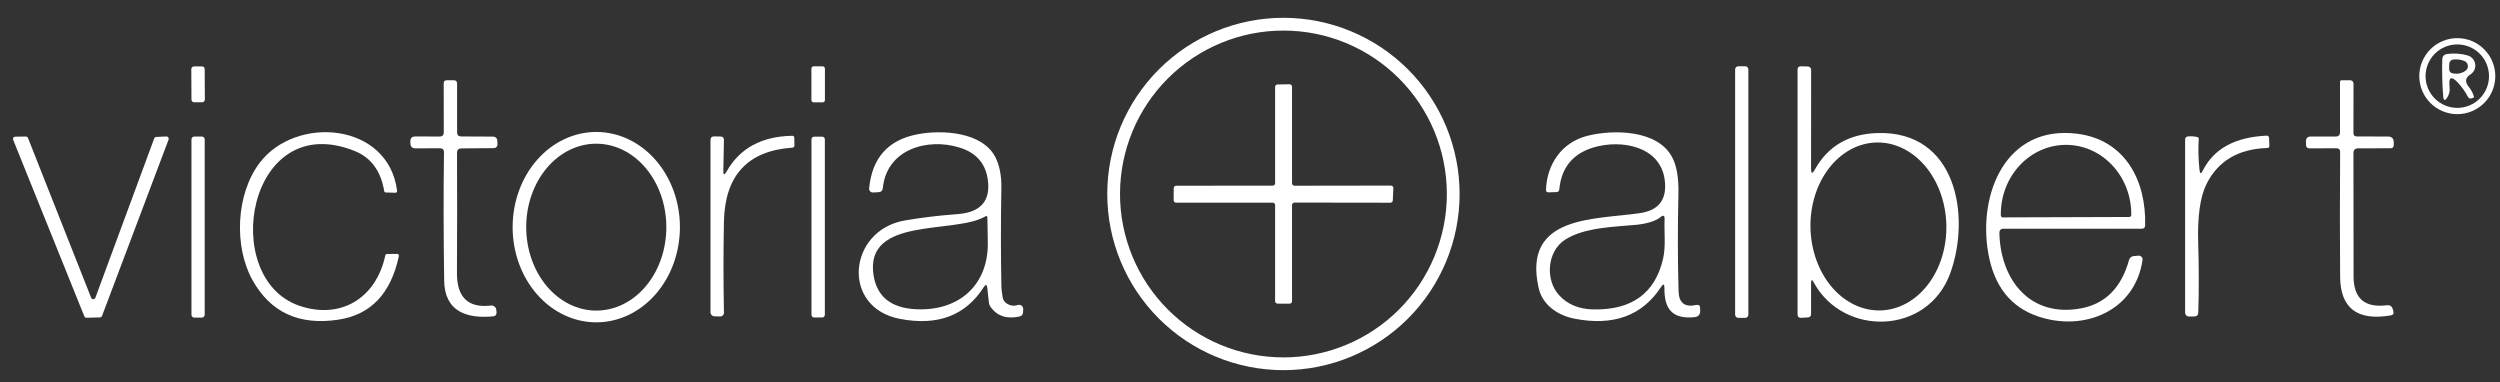 <svg xmlns="http://www.w3.org/2000/svg" width="916" height="140" viewBox="0 0 916 140" fill="none"><rect x="0" y="0" width="916" height="140" fill="#333333" stroke="none"/><path d="M534.8 71.075C534.8 88.195 527.999 104.613 515.894 116.719C503.788 128.824 487.37 135.625 470.25 135.625C453.13 135.625 436.712 128.824 424.606 116.719C412.501 104.613 405.7 88.195 405.7 71.075C405.7 53.955 412.501 37.537 424.606 25.431C436.712 13.326 453.13 6.525 470.25 6.525C487.37 6.525 503.788 13.326 515.894 25.431C527.999 37.537 534.8 53.955 534.8 71.075ZM530.125 71.075C530.125 55.195 523.817 39.966 512.588 28.737C501.359 17.508 486.13 11.2 470.25 11.2C462.387 11.2 454.601 12.749 447.337 15.758C440.072 18.767 433.472 23.177 427.912 28.737C422.352 34.297 417.942 40.897 414.933 48.162C411.924 55.426 410.375 63.212 410.375 71.075C410.375 78.938 411.924 86.724 414.933 93.988C417.942 101.252 422.352 107.853 427.912 113.413C433.472 118.973 440.072 123.383 447.337 126.392C454.601 129.401 462.387 130.95 470.25 130.95C486.13 130.95 501.359 124.642 512.588 113.413C523.817 102.184 530.125 86.955 530.125 71.075Z" fill="white"></path><path d="M914.275 27.9C914.275 31.593 912.808 35.135 910.196 37.747C907.585 40.358 904.043 41.825 900.35 41.825C896.657 41.825 893.115 40.358 890.504 37.747C887.892 35.135 886.425 31.593 886.425 27.9C886.425 24.207 887.892 20.665 890.504 18.054C893.115 15.442 896.657 13.975 900.35 13.975C904.043 13.975 907.585 15.442 910.196 18.054C912.808 20.665 914.275 24.207 914.275 27.9ZM911.975 27.9C911.975 24.817 910.75 21.86 908.57 19.68C906.39 17.5 903.433 16.275 900.35 16.275C897.267 16.275 894.31 17.5 892.13 19.68C889.95 21.86 888.725 24.817 888.725 27.9C888.725 30.983 889.95 33.94 892.13 36.12C894.31 38.3 897.267 39.525 900.35 39.525C903.433 39.525 906.39 38.3 908.57 36.12C910.75 33.94 911.975 30.983 911.975 27.9Z" fill="white"></path><path d="M900.725 30.45C898.158 27.65 897.092 28.133 897.525 31.9C897.692 33.283 897.417 34.542 896.7 35.675C895.85 37.058 895.35 36.942 895.2 35.325C894.833 31.025 894.717 26.517 894.85 21.8C894.883 20.6 895.492 19.925 896.675 19.775C899.308 19.442 901.808 19.625 904.175 20.325C904.891 20.532 905.531 20.943 906.018 21.507C906.505 22.072 906.818 22.765 906.919 23.503C907.019 24.242 906.903 24.994 906.585 25.668C906.267 26.342 905.759 26.909 905.125 27.3C903.258 28.483 903.067 29.992 904.55 31.825C905.433 32.908 906.058 34.067 906.425 35.3C906.508 35.567 906.417 35.75 906.15 35.85L905.525 36.05C905.295 36.125 905.045 36.116 904.821 36.024C904.597 35.933 904.412 35.765 904.3 35.55C903.317 33.683 902.125 31.983 900.725 30.45ZM902.9 22.325C901.75 21.875 900.517 21.692 899.2 21.775C898.017 21.858 897.417 22.5 897.4 23.7L897.375 25.2C897.358 26.167 897.825 26.733 898.775 26.9C900.508 27.217 902.05 26.883 903.4 25.9C903.698 25.681 903.932 25.385 904.076 25.044C904.22 24.703 904.269 24.33 904.218 23.963C904.166 23.597 904.017 23.251 903.785 22.962C903.553 22.674 903.247 22.454 902.9 22.325Z" fill="white"></path><path d="M74.016 24.317L71.066 24.333C70.527 24.336 70.093 24.774 70.096 25.313L70.154 36.513C70.157 37.051 70.596 37.485 71.134 37.483L74.084 37.467C74.623 37.464 75.057 37.026 75.054 36.487L74.996 25.287C74.993 24.749 74.554 24.314 74.016 24.317Z" fill="white"></path><path d="M301.425 24.3H298.125C297.669 24.3 297.3 24.669 297.3 25.125V36.675C297.3 37.13 297.669 37.5 298.125 37.5H301.425C301.881 37.5 302.25 37.13 302.25 36.675V25.125C302.25 24.669 301.881 24.3 301.425 24.3Z" fill="white"></path><path d="M639.425 24.275H636.925C636.276 24.275 635.75 24.801 635.75 25.45V115.3C635.75 115.949 636.276 116.475 636.925 116.475H639.425C640.074 116.475 640.6 115.949 640.6 115.3V25.45C640.6 24.801 640.074 24.275 639.425 24.275Z" fill="white"></path><path d="M663.575 103.775V115C663.592 115.816 663.192 116.25 662.375 116.3L660.025 116.45C659.092 116.5 658.625 116.066 658.625 115.15V25.575C658.625 24.708 659.058 24.283 659.925 24.3L662.35 24.35C662.681 24.35 662.999 24.482 663.234 24.716C663.468 24.95 663.6 25.268 663.6 25.6L663.575 61.825C663.575 63.675 664.025 63.791 664.925 62.175C669.725 53.541 677.383 49.066 687.9 48.75C716.9 47.875 722.125 79.175 714.6 100.05C706.4 122.775 675.5 123.525 664.575 103.525C663.908 102.275 663.575 102.358 663.575 103.775ZM688.948 113.742C695.55 113.592 701.809 110.207 706.346 104.331C710.884 98.455 713.329 90.57 713.144 82.41C712.958 74.25 710.158 66.484 705.359 60.82C700.559 55.156 694.154 52.058 687.552 52.208C680.95 52.358 674.691 55.743 670.154 61.619C665.616 67.495 663.171 75.38 663.357 83.54C663.542 91.7 666.342 99.466 671.141 105.13C675.941 110.794 682.346 113.892 688.948 113.742Z" fill="white"></path><path d="M167.45 56.025C167.517 70.925 167.508 85.558 167.425 99.925C167.358 108.942 171.517 112.95 179.9 111.95C180.127 111.922 180.357 111.94 180.577 112.001C180.797 112.063 181.002 112.168 181.181 112.31C181.36 112.452 181.51 112.628 181.62 112.828C181.731 113.028 181.8 113.248 181.825 113.475L181.925 114.25C182.025 115.283 181.567 115.842 180.55 115.925C171.075 116.775 162.925 114.2 162.75 102.9C162.5 86.533 162.475 70.858 162.675 55.875C162.692 54.842 162.183 54.325 161.15 54.325L152.225 54.35C151.025 54.35 150.408 53.75 150.375 52.55L150.35 51.875C150.317 50.625 150.925 50 152.175 50L161.075 50.025C162.092 50.025 162.6 49.517 162.6 48.5L162.575 30.525C162.575 29.775 162.958 29.4 163.725 29.4H166.175C167.042 29.383 167.475 29.808 167.475 30.675V48.475C167.475 49.492 167.975 50 168.975 50L180.5 50.05C181.617 50.067 182.192 50.625 182.225 51.725L182.275 52.875C182.282 53.056 182.252 53.237 182.187 53.407C182.122 53.577 182.024 53.731 181.898 53.862C181.772 53.993 181.621 54.097 181.453 54.168C181.286 54.239 181.107 54.275 180.925 54.275L169.075 54.375C167.992 54.375 167.45 54.925 167.45 56.025Z" fill="white"></path><path d="M862.3 56.125C862.283 72.775 862.3 87.859 862.35 101.375C862.4 109.358 866.45 112.85 874.5 111.85C875.683 111.7 876.425 112.192 876.725 113.325L876.925 114.025C877.175 114.908 876.842 115.425 875.925 115.575C863.692 117.625 857.525 112.908 857.425 101.425C857.308 87.825 857.308 72.592 857.425 55.725C857.442 54.792 856.983 54.325 856.05 54.325L846.175 54.35C845.375 54.35 844.967 53.959 844.95 53.175L844.9 51.9C844.867 50.633 845.475 50.008 846.725 50.025H855.8C856.85 50.025 857.375 49.5 857.375 48.45V30.025C857.375 29.625 857.575 29.417 857.975 29.4H861.1C861.26 29.397 861.418 29.425 861.567 29.484C861.715 29.543 861.851 29.631 861.965 29.743C862.079 29.854 862.169 29.988 862.231 30.135C862.293 30.282 862.325 30.44 862.325 30.6L862.3 48.725C862.3 49.575 862.733 50 863.6 50L874.9 50.025C876.35 50.025 877.075 50.75 877.075 52.2V53.1C877.075 53.917 876.667 54.325 875.85 54.325L864.075 54.35C862.892 54.35 862.3 54.942 862.3 56.125Z" fill="white"></path><path d="M466.3 74.25H430.925C430.686 74.25 430.457 74.155 430.289 73.986C430.12 73.818 430.025 73.589 430.025 73.35L430.05 68.95C430.05 68.832 430.073 68.715 430.118 68.606C430.164 68.496 430.23 68.397 430.314 68.314C430.397 68.23 430.496 68.164 430.606 68.118C430.715 68.073 430.832 68.05 430.95 68.05L466.3 68.025C466.539 68.025 466.768 67.93 466.936 67.761C467.105 67.593 467.2 67.364 467.2 67.125V31.85C467.2 31.611 467.295 31.382 467.464 31.214C467.632 31.045 467.861 30.95 468.1 30.95L472.5 30.875C472.739 30.875 472.968 30.97 473.136 31.139C473.305 31.307 473.4 31.536 473.4 31.775V67.15C473.4 67.389 473.495 67.618 473.664 67.786C473.832 67.955 474.061 68.05 474.3 68.05L509.6 68C509.722 67.997 509.844 68.018 509.958 68.063C510.072 68.109 510.175 68.177 510.262 68.263C510.348 68.35 510.416 68.453 510.462 68.567C510.507 68.681 510.528 68.803 510.525 68.925L510.325 73.4C510.318 73.634 510.221 73.857 510.053 74.02C509.885 74.184 509.659 74.275 509.425 74.275L474.3 74.225C474.061 74.225 473.832 74.32 473.664 74.489C473.495 74.657 473.4 74.886 473.4 75.125V110.375C473.4 110.614 473.305 110.843 473.136 111.011C472.968 111.18 472.739 111.275 472.5 111.275L468.1 111.25C467.861 111.25 467.632 111.155 467.464 110.986C467.295 110.818 467.2 110.589 467.2 110.35V75.15C467.2 74.911 467.105 74.682 466.936 74.514C466.768 74.345 466.539 74.25 466.3 74.25Z" fill="white"></path><path d="M129.9 55.3C90.675 39.65 80.125 101.825 109.6 112C124.775 117.225 137.825 109.3 141.175 93.575C141.204 93.435 141.281 93.309 141.395 93.218C141.509 93.127 141.652 93.077 141.8 93.075L145.5 93.025C145.601 93.027 145.7 93.05 145.79 93.094C145.881 93.138 145.96 93.2 146.022 93.277C146.084 93.353 146.128 93.442 146.15 93.537C146.173 93.632 146.172 93.731 146.15 93.825C143.217 107.575 135.833 115.342 124 117.125C109.55 119.325 99.025 114.442 92.425 102.475C85.775 90.4 86.35 71.375 95.075 59.75C108.325 42.1 142.375 44.8 145.5 69.95C145.511 70.035 145.502 70.121 145.476 70.202C145.449 70.284 145.405 70.359 145.346 70.422C145.287 70.486 145.214 70.537 145.133 70.572C145.052 70.607 144.964 70.625 144.875 70.625L141.375 70.525C141.042 70.525 140.842 70.35 140.775 70C139.525 62.583 135.9 57.683 129.9 55.3Z" fill="white"></path><path d="M218.475 118.1C210.346 118.1 202.55 114.426 196.802 107.885C191.054 101.345 187.825 92.475 187.825 83.225C187.825 73.976 191.054 65.105 196.802 58.565C202.55 52.024 210.346 48.35 218.475 48.35C222.5 48.35 226.486 49.252 230.204 51.005C233.923 52.757 237.302 55.326 240.148 58.565C242.994 61.803 245.252 65.648 246.792 69.879C248.332 74.11 249.125 78.645 249.125 83.225C249.125 87.805 248.332 92.34 246.792 96.571C245.252 100.802 242.994 104.647 240.148 107.885C237.302 111.124 233.923 113.693 230.204 115.445C226.486 117.198 222.5 118.1 218.475 118.1ZM218.528 113.8C221.9 113.794 225.237 112.998 228.35 111.456C231.462 109.914 234.288 107.657 236.668 104.813C239.047 101.97 240.932 98.596 242.216 94.884C243.5 91.172 244.157 87.195 244.15 83.18C244.143 79.165 243.472 75.191 242.175 71.483C240.878 67.776 238.981 64.409 236.592 61.574C234.203 58.739 231.369 56.492 228.251 54.96C225.134 53.429 221.793 52.644 218.422 52.65C215.05 52.656 211.713 53.453 208.6 54.995C205.488 56.536 202.662 58.794 200.282 61.637C197.903 64.48 196.018 67.854 194.734 71.566C193.45 75.278 192.793 79.255 192.8 83.27C192.807 87.285 193.478 91.26 194.775 94.967C196.072 98.674 197.969 102.042 200.358 104.877C202.747 107.712 205.581 109.959 208.699 111.49C211.817 113.021 215.157 113.806 218.528 113.8Z" fill="white"></path><path d="M360.45 105.2C353.817 115.6 343.6 119.483 329.8 116.85C308 112.725 310.75 84.45 331.4 80.8C337.383 79.75 343.875 78.966 350.875 78.45C359.575 77.783 363.225 73.358 361.825 65.175C360.858 59.575 357.425 55.867 351.525 54.05C339.725 50.4 324.875 54.725 323.475 68.875C323.375 69.858 322.833 70.375 321.85 70.425L319.85 70.525C319.658 70.533 319.466 70.499 319.287 70.427C319.109 70.355 318.948 70.245 318.815 70.105C318.682 69.966 318.581 69.799 318.518 69.617C318.455 69.435 318.432 69.242 318.45 69.05C319.5 57.867 325.408 51.25 336.175 49.2C345.1 47.475 360.1 48.25 364.8 57.775C366.267 60.775 366.967 64.442 366.9 68.775C366.683 81.608 366.683 93.458 366.9 104.325C366.917 105.875 367.083 107.458 367.4 109.075C367.55 109.808 367.908 110.417 368.475 110.9C369.792 111.983 371.283 112.267 372.95 111.75C373.178 111.678 373.42 111.662 373.656 111.702C373.892 111.743 374.115 111.84 374.306 111.984C374.496 112.129 374.65 112.317 374.753 112.532C374.857 112.748 374.907 112.986 374.9 113.225L374.85 114.45C374.836 114.806 374.706 115.147 374.479 115.419C374.253 115.69 373.943 115.877 373.6 115.95C368.967 116.983 365.442 115.858 363.025 112.575C362.647 112.05 362.407 111.44 362.325 110.8L361.75 105.5C361.6 104.183 361.167 104.083 360.45 105.2ZM361.125 79.225C350.2 85.925 316.8 79.1 320.05 100.725C321.25 108.658 326.425 112.85 335.575 113.3C351.575 114.1 362.4 104.175 361.925 88.325C361.842 85.358 361.792 82.45 361.775 79.6C361.778 79.523 361.759 79.447 361.722 79.379C361.684 79.312 361.629 79.256 361.563 79.217C361.496 79.179 361.42 79.159 361.343 79.16C361.266 79.162 361.19 79.184 361.125 79.225Z" fill="white"></path><path d="M608.55 105.225C601.65 115.741 591.033 119.575 576.7 116.725C570.85 115.55 565.175 111.8 563.775 105.575C557.675 78.675 584.525 80.55 600.975 78.075C607.942 77.025 610.925 72.908 609.925 65.725C608.2 53.5 594 51.05 584.025 53.975C576.308 56.241 572.075 61.383 571.325 69.4C571.275 70.016 570.942 70.341 570.325 70.375L567.375 70.475C566.742 70.491 566.433 70.175 566.45 69.525C566.8 60.075 572.275 52.15 581.575 49.775C591.175 47.35 607.425 47.525 612.7 57.65C614.35 60.783 615.108 65.25 614.975 71.05C614.692 83.4 614.708 95.283 615.025 106.7C615.142 110.983 617.283 112.666 621.45 111.75C622.417 111.533 622.908 111.916 622.925 112.9L622.95 113.875C622.967 115.275 622.283 116.05 620.9 116.2C612.6 117.05 609.775 113.05 609.85 105.625C609.867 103.991 609.433 103.858 608.55 105.225ZM608.35 79.6C606.5 81.175 602.45 82.075 600.05 82.325C591.675 83.125 580.5 83.25 573.45 87.825C566.75 92.175 566.175 102.525 571.175 108.075C574.258 111.508 578.467 113.275 583.8 113.375C597.883 113.641 606.392 107.483 609.325 94.9C610.425 90.275 609.7 85.15 609.9 80.375C609.983 78.925 609.467 78.666 608.35 79.6Z" fill="white"></path><path d="M732.575 85.425C733 102.65 743.875 116.4 762.4 113C771.383 111.35 777.283 105.417 780.1 95.2C780.211 94.824 780.436 94.492 780.744 94.246C781.052 94 781.429 93.853 781.825 93.825L783.575 93.675C783.78 93.662 783.985 93.695 784.176 93.77C784.367 93.845 784.538 93.961 784.677 94.11C784.816 94.259 784.92 94.436 784.98 94.629C785.04 94.822 785.055 95.026 785.025 95.225C782.325 114.025 763.475 121.675 746.65 115.9C736.65 112.483 730.6 104.775 728.5 92.775C724.675 71 734.95 45.725 761.075 49C778.675 51.2 786.45 66.25 785.975 82.625C785.958 83.408 785.55 83.8 784.75 83.8H734.125C733.058 83.8 732.542 84.342 732.575 85.425ZM733.825 79.65L780.175 79.5C780.367 79.5 780.552 79.424 780.688 79.288C780.824 79.152 780.9 78.967 780.9 78.775V78.4C780.889 75.063 780.26 71.76 779.048 68.681C777.836 65.602 776.065 62.806 773.836 60.454C771.607 58.102 768.964 56.24 766.058 54.974C763.152 53.708 760.04 53.062 756.9 53.075C750.565 53.1 744.499 55.798 740.036 60.575C735.573 65.352 733.079 71.817 733.1 78.55V78.925C733.1 79.117 733.176 79.302 733.312 79.438C733.448 79.574 733.633 79.65 733.825 79.65Z" fill="white"></path><path d="M266.25 62.8C271.067 54.3 279.075 49.95 290.275 49.75C290.758 49.75 291.008 49.992 291.025 50.475L291.075 53.225C291.092 53.775 290.825 54.067 290.275 54.1C273.925 55.267 265.583 64.308 265.25 81.225C265.033 91.958 265.033 103.075 265.25 114.575C265.254 114.759 265.219 114.941 265.148 115.111C265.078 115.281 264.973 115.435 264.839 115.564C264.706 115.693 264.547 115.793 264.373 115.86C264.198 115.926 264.012 115.957 263.825 115.95L261.775 115.9C261.386 115.887 261.017 115.723 260.747 115.443C260.476 115.163 260.325 114.789 260.325 114.4V51.325C260.325 50.425 260.775 49.975 261.675 49.975L264.15 50.025C264.297 50.025 264.442 50.054 264.577 50.111C264.712 50.168 264.834 50.251 264.937 50.356C265.039 50.461 265.12 50.585 265.174 50.721C265.227 50.858 265.253 51.004 265.25 51.15L265.025 62.45C264.975 64.183 265.383 64.3 266.25 62.8Z" fill="white"></path><path d="M807.1 62.525C811.1 54.508 818.908 50.233 830.525 49.7C830.63 49.693 830.736 49.707 830.835 49.741C830.935 49.775 831.027 49.829 831.106 49.898C831.185 49.968 831.249 50.053 831.295 50.147C831.342 50.242 831.369 50.345 831.375 50.45L831.5 53.375C831.533 53.925 831.267 54.208 830.7 54.225C820.133 54.575 812.733 58.95 808.5 67.35C806.133 72.033 805.108 79.342 805.425 89.275C805.692 98.158 805.7 106.567 805.45 114.5C805.417 115.45 804.925 115.933 803.975 115.95L802.325 115.975C801.192 116.008 800.625 115.458 800.625 114.325V51.175C800.625 50.425 801 50.025 801.75 49.975C802.983 49.875 804.1 49.958 805.1 50.225C805.483 50.325 805.658 50.567 805.625 50.95C805.375 54.417 805.467 58.2 805.9 62.3C806.05 63.75 806.45 63.825 807.1 62.525Z" fill="white"></path><path d="M57.25 50.176L60.975 50.001C61.112 49.995 61.248 50.024 61.371 50.085C61.494 50.145 61.6 50.235 61.679 50.347C61.758 50.459 61.809 50.588 61.825 50.724C61.842 50.86 61.825 50.998 61.775 51.126L37.375 115.776C37.316 115.927 37.213 116.058 37.08 116.152C36.946 116.245 36.788 116.297 36.625 116.301L31.7 116.426C31.529 116.432 31.36 116.385 31.216 116.291C31.073 116.197 30.962 116.06 30.9 115.901L4.825 51.226C4.771 51.101 4.75 50.965 4.761 50.829C4.773 50.694 4.818 50.564 4.892 50.45C4.966 50.336 5.068 50.242 5.187 50.177C5.306 50.112 5.439 50.077 5.575 50.076L9.475 50.026C9.642 50.024 9.806 50.074 9.944 50.168C10.083 50.261 10.189 50.395 10.25 50.551L33.4 109.101C33.461 109.259 33.568 109.394 33.708 109.489C33.849 109.584 34.014 109.633 34.184 109.63C34.353 109.628 34.517 109.573 34.654 109.474C34.791 109.375 34.895 109.236 34.95 109.076L56.5 50.726C56.555 50.569 56.656 50.433 56.79 50.335C56.924 50.237 57.084 50.181 57.25 50.176Z" fill="white"></path><path d="M73.95 50.025H71.2C70.62 50.025 70.15 50.495 70.15 51.075V115.325C70.15 115.905 70.62 116.375 71.2 116.375H73.95C74.53 116.375 75 115.905 75 115.325V51.075C75 50.495 74.53 50.025 73.95 50.025Z" fill="white"></path><path d="M301.25 50.075H298.3C297.762 50.075 297.325 50.512 297.325 51.05V115.35C297.325 115.889 297.762 116.325 298.3 116.325H301.25C301.788 116.325 302.225 115.889 302.225 115.35V51.05C302.225 50.512 301.788 50.075 301.25 50.075Z" fill="white"></path></svg>